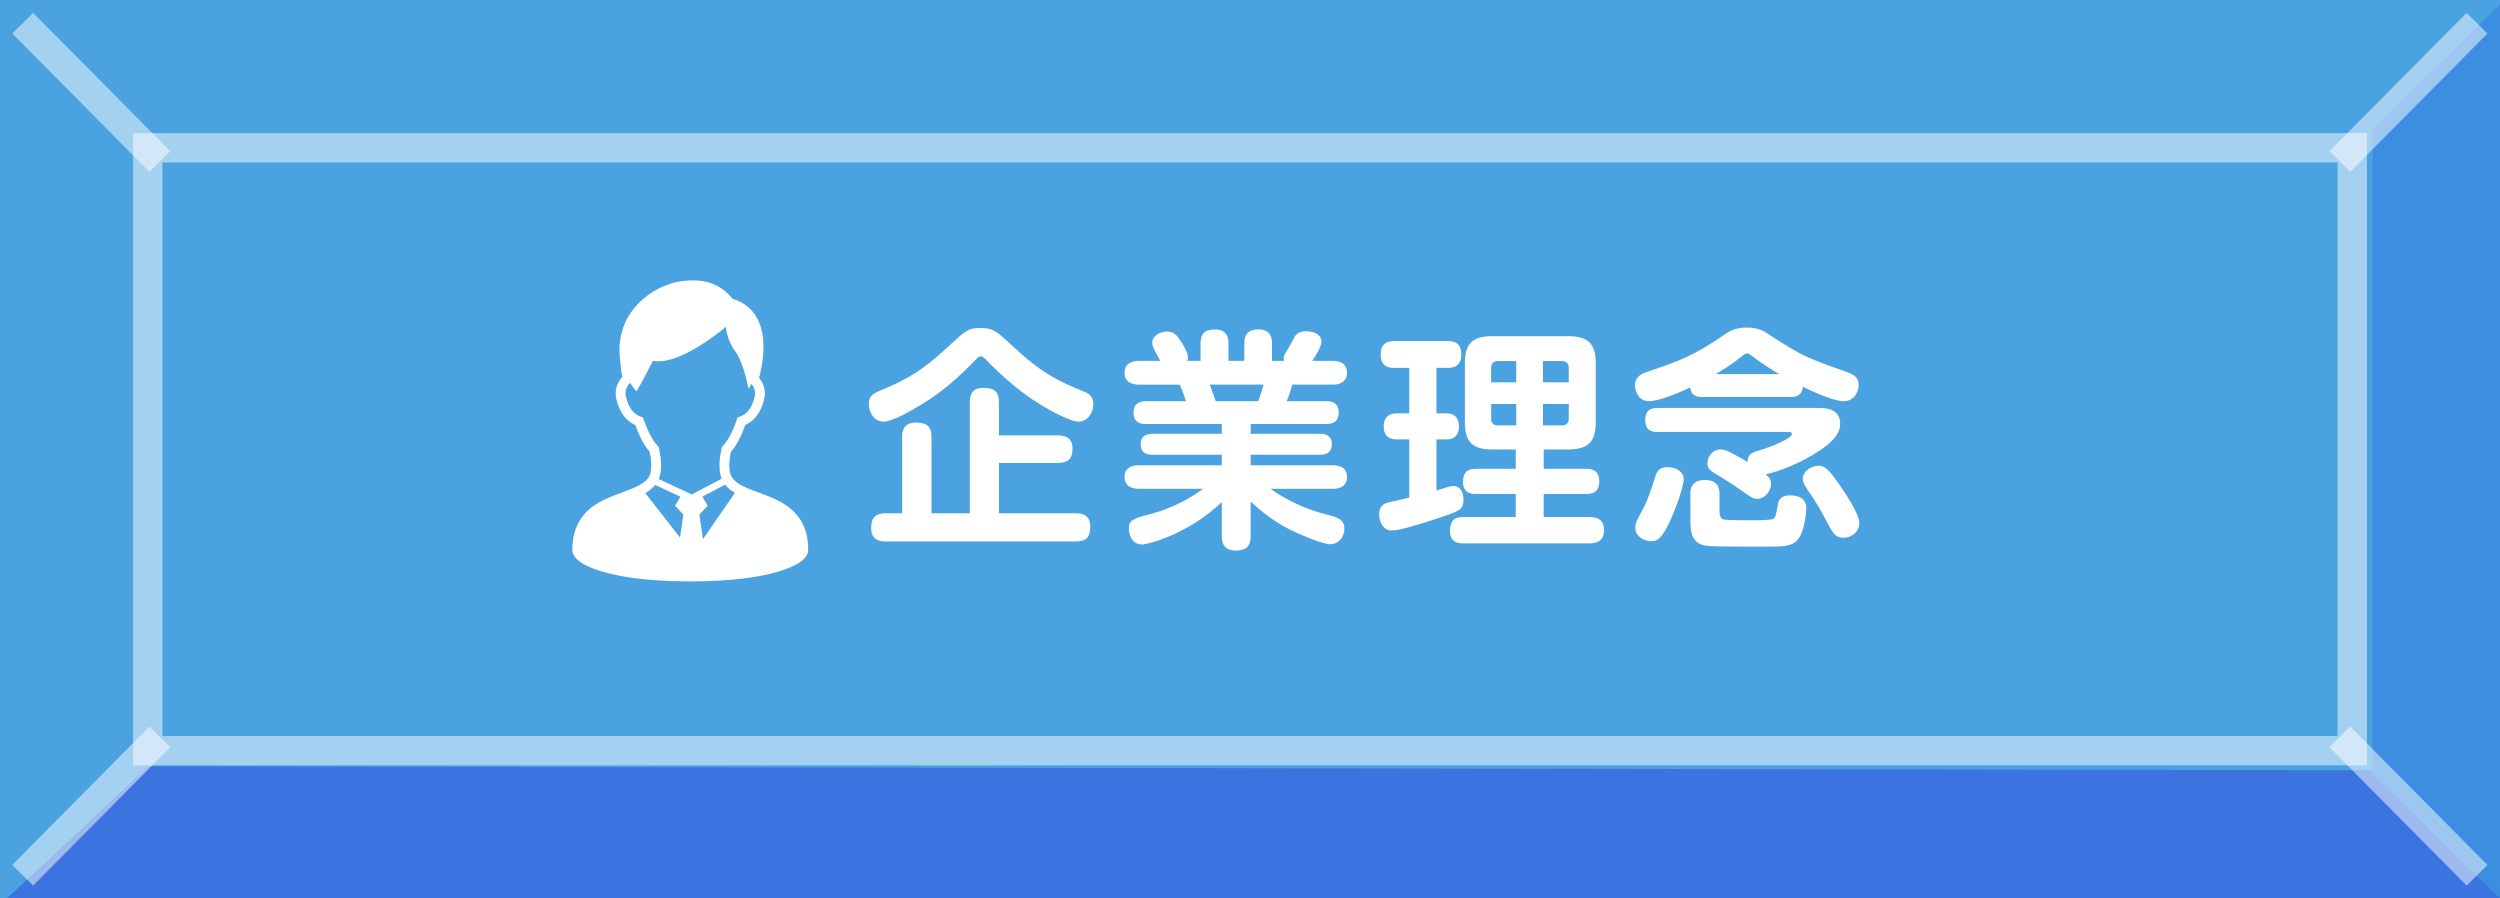 <?xml version="1.0" encoding="utf-8"?>
<!-- Generator: Adobe Illustrator 16.0.4, SVG Export Plug-In . SVG Version: 6.00 Build 0)  -->
<!DOCTYPE svg PUBLIC "-//W3C//DTD SVG 1.1//EN" "http://www.w3.org/Graphics/SVG/1.1/DTD/svg11.dtd">
<svg version="1.1" id="レイヤー_1" xmlns="http://www.w3.org/2000/svg" xmlns:xlink="http://www.w3.org/1999/xlink" x="0px"
	 y="0px" width="128px" height="46px" viewBox="0 0 128 46" enable-background="new 0 0 128 46" xml:space="preserve">
<g>
	<g>
		<g>
			<rect fill="#4BA2E0" width="128" height="46"/>
		</g>
		<g>
			<g>
				<polygon fill="#3B74E0" points="121.474,39.437 7.6,39.235 0.347,46 128,46 128,45.794 121.474,39.418 				"/>
			</g>
			<g>
				<polygon fill="#3B8EE0" points="121.474,6.604 121.474,39.625 128,46 128,0.229 				"/>
			</g>
		</g>
		<g opacity="0.5">
			<path fill="#FFFFFF" d="M119.684,8.317v29.367H8.316V8.317H119.684 M121.186,6.814H6.813v32.371h114.373V6.814L121.186,6.814z"/>
		</g>
		
			<line opacity="0.5" fill="none" stroke="#FFFFFF" stroke-width="1.502" stroke-miterlimit="10" x1="126.825" y1="1.188" x2="119.8" y2="8.27"/>
		
			<line opacity="0.5" fill="none" stroke="#FFFFFF" stroke-width="1.502" stroke-miterlimit="10" x1="119.8" y1="37.729" x2="126.825" y2="44.812"/>
		
			<line opacity="0.5" fill="none" stroke="#FFFFFF" stroke-width="1.502" stroke-miterlimit="10" x1="1.162" y1="1.188" x2="8.186" y2="8.27"/>
		
			<line opacity="0.5" fill="none" stroke="#FFFFFF" stroke-width="1.502" stroke-miterlimit="10" x1="8.186" y1="37.729" x2="1.162" y2="44.812"/>
	</g>
	<g>
		<g>
			<path fill="#FFFFFF" d="M49.849,18.524c-1.272,1.312-2.145,1.873-2.847,2.291c-0.46,0.274-1.345,0.775-1.757,0.775
				c-0.448,0-0.763-0.43-0.763-0.895c0-0.429,0.242-0.561,0.569-0.692c1.854-0.752,2.605-1.432,3.623-2.375
				c0.763-0.704,0.909-0.835,1.539-0.835c0.618,0,0.836,0.203,1.285,0.608c1.333,1.229,2.047,1.874,3.949,2.625
				c0.23,0.095,0.533,0.215,0.533,0.68c0,0.417-0.291,0.883-0.763,0.883c-0.436,0-1.975-0.752-3.295-1.837
				c-0.642-0.525-1.248-1.134-1.381-1.277c-0.109-0.119-0.218-0.227-0.327-0.227C50.103,18.25,50.079,18.286,49.849,18.524z
				 M51.145,26.28h3.938c0.218,0,0.739,0.023,0.739,0.668c0,0.537-0.182,0.775-0.739,0.775h-9.729c-0.206,0-0.751-0.012-0.751-0.68
				c0-0.525,0.206-0.764,0.751-0.764h0.836v-3.914c0-0.262,0.048-0.728,0.69-0.728c0.533,0,0.812,0.155,0.812,0.728v3.914h1.963
				v-5.692c0-0.25,0.037-0.728,0.69-0.728c0.533,0,0.8,0.167,0.8,0.728v1.707h3.029c0.17,0,0.739,0,0.739,0.656
				c0,0.525-0.218,0.752-0.739,0.752h-3.029V26.28z"/>
			<path fill="#FFFFFF" d="M61.468,18.477v-0.883c0-0.489,0.194-0.728,0.751-0.728c0.679,0,0.679,0.561,0.679,0.728v0.883h0.812
				v-0.883c0-0.454,0.158-0.728,0.739-0.728c0.678,0,0.678,0.561,0.678,0.728v0.883h0.618c0-0.024-0.024-0.096-0.024-0.143
				c0-0.06,0.036-0.167,0.085-0.251c0.194-0.31,0.23-0.358,0.472-0.823c0.097-0.167,0.218-0.298,0.606-0.298
				c0.448,0,0.775,0.203,0.775,0.525c0,0.227-0.267,0.704-0.473,0.99h1.054c0.254,0,0.727,0.06,0.727,0.608
				c0,0.298-0.17,0.608-0.727,0.608h-2.072c-0.158,0.501-0.158,0.537-0.291,0.848h2.023c0.206,0,0.642,0.023,0.642,0.584
				c0,0.584-0.497,0.584-0.642,0.584h-3.865v0.501h3.538c0.133,0,0.618,0,0.618,0.537c0,0.537-0.497,0.537-0.618,0.537h-3.538v0.537
				h4.204c0.339,0,0.727,0.107,0.727,0.608c0,0.597-0.594,0.597-0.727,0.597h-3.187c0.751,0.537,1.696,1.015,2.835,1.312
				c0.582,0.144,0.945,0.238,0.945,0.74c0,0.274-0.182,0.787-0.739,0.787c-0.375,0-1.563-0.501-2.096-0.775
				c-0.727-0.37-1.369-0.859-1.963-1.408v1.766c0,0.537-0.242,0.74-0.788,0.74c-0.678,0-0.69-0.549-0.69-0.74v-1.742
				c-1.672,1.611-3.756,2.172-4.083,2.172c-0.569,0-0.678-0.608-0.678-0.812c0-0.429,0.254-0.524,0.993-0.716
				c0.751-0.19,1.757-0.549,2.811-1.324h-3.283c-0.339,0-0.739-0.107-0.739-0.608c0-0.597,0.594-0.597,0.739-0.597h4.24v-0.537
				h-3.538c-0.17,0-0.618-0.012-0.618-0.537c0-0.537,0.485-0.537,0.618-0.537h3.538V21.71h-3.877c-0.206,0-0.642-0.023-0.642-0.584
				c0-0.584,0.497-0.584,0.642-0.584h2.047c-0.061-0.203-0.23-0.645-0.327-0.848h-2.083c-0.255,0-0.739-0.071-0.739-0.608
				c0-0.608,0.618-0.608,0.739-0.608h1.09c-0.364-0.68-0.412-0.764-0.412-0.943c0-0.322,0.388-0.561,0.751-0.561
				c0.352,0,0.497,0.167,0.715,0.501c0.158,0.25,0.364,0.585,0.364,0.835c0,0.06-0.012,0.107-0.037,0.167H61.468z M64.412,20.541
				c0.146-0.322,0.254-0.752,0.279-0.848h-2.75c0.049,0.12,0.255,0.716,0.303,0.848H64.412z"/>
			<path fill="#FFFFFF" d="M72.155,22.498H71.5c-0.436,0-0.654-0.238-0.654-0.656c0-0.441,0.23-0.68,0.654-0.68h0.654v-2.327h-0.775
				c-0.194,0-0.69-0.012-0.69-0.68c0-0.584,0.351-0.692,0.69-0.692h2.75c0.182,0,0.691,0,0.691,0.68c0,0.465-0.23,0.692-0.667,0.692
				h-0.606v2.327h0.521c0.509,0,0.63,0.37,0.63,0.668c0,0.382-0.182,0.668-0.63,0.668h-0.521v2.614
				c0.654-0.203,0.715-0.228,0.848-0.228c0.4,0,0.533,0.347,0.533,0.681c0,0.549-0.146,0.585-1.551,1.05
				c-0.485,0.155-1.696,0.549-2.12,0.549c-0.412,0-0.642-0.417-0.642-0.823c0-0.513,0.327-0.585,0.594-0.645
				c0.242-0.048,0.739-0.167,0.945-0.227V22.498z M79.036,24.001h2.169c0.169,0,0.678,0,0.678,0.645c0,0.62-0.448,0.645-0.678,0.645
				h-2.169v1.181h2.363c0.448,0,0.727,0.191,0.727,0.669c0,0.441-0.23,0.68-0.727,0.68h-6.494c-0.303,0-0.666-0.083-0.666-0.645
				c0-0.572,0.291-0.704,0.666-0.704h2.702V25.29h-2.035c-0.194,0-0.667,0-0.667-0.621c0-0.549,0.303-0.668,0.667-0.668h2.035v-0.99
				h-1.211c-0.993,0-1.393-0.37-1.393-1.384v-3.031c0-0.99,0.375-1.384,1.393-1.384h3.901c0.969,0,1.405,0.346,1.405,1.384v3.031
				c0,0.955-0.351,1.384-1.405,1.384h-1.26V24.001z M77.631,19.574v-1.086h-0.933c-0.291,0-0.352,0.179-0.352,0.358v0.728H77.631z
				 M77.631,20.684h-1.284v0.751c0,0.215,0.097,0.346,0.352,0.346h0.933V20.684z M79,19.574h1.32v-0.728
				c0-0.203-0.084-0.358-0.351-0.358H79V19.574z M79,20.684v1.098h0.969c0.242,0,0.351-0.131,0.351-0.346v-0.751H79z"/>
			<path fill="#FFFFFF" d="M87.167,20.326c-0.242,0-0.569-0.024-0.63-0.489c-0.436,0.215-1.575,0.704-2.096,0.704
				c-0.642,0-0.727-0.645-0.727-0.812c0-0.203,0.061-0.501,0.557-0.668c1.841-0.632,2.423-0.835,4.01-1.921
				c0.218-0.155,0.533-0.37,1.151-0.37c0.594,0,0.873,0.179,1.103,0.334c1.672,1.098,1.999,1.229,3.901,1.897
				c0.424,0.155,0.727,0.263,0.727,0.716c0,0.358-0.242,0.824-0.763,0.824c-0.557,0-1.684-0.537-2.096-0.74
				c-0.049,0.501-0.388,0.525-0.63,0.525H87.167z M86.209,24.526c0,0.155-0.169,1.002-0.751,2.255
				c-0.388,0.812-0.63,0.931-0.908,0.931c-0.4,0-0.824-0.263-0.824-0.691c0-0.203,0.049-0.335,0.327-0.836
				c0.303-0.549,0.473-1.062,0.703-1.802c0.073-0.238,0.218-0.465,0.582-0.465C85.931,23.917,86.209,24.228,86.209,24.526z
				 M84.877,22.116c-0.194,0-0.643,0-0.643-0.608c0-0.561,0.364-0.621,0.643-0.621h8.202c0.327,0,1.139,0,1.139,0.812
				c0,0.549-0.46,1.098-1.842,1.837c-0.266,0.144-1.175,0.584-1.975,0.751c0.133,0.107,0.279,0.239,0.279,0.478
				c0,0.322-0.267,0.775-0.715,0.775c-0.194,0-0.267-0.047-0.945-0.524c-0.133-0.096-0.545-0.37-0.824-0.537
				c-0.642-0.37-0.775-0.466-0.775-0.764c0-0.346,0.279-0.704,0.667-0.704c0.182,0,0.351,0.072,0.557,0.179
				c0.291,0.143,0.727,0.406,0.836,0.465c-0.012-0.43,0.23-0.501,0.824-0.668c0.351-0.107,1.441-0.537,1.441-0.764
				c0-0.107-0.109-0.107-0.169-0.107H84.877z M88.039,26.173c0,0.119,0.012,0.346,0.194,0.418c0.145,0.048,1.151,0.048,1.381,0.048
				c0.242,0,1.054,0,1.175-0.072c0.121-0.083,0.133-0.143,0.23-0.704c0.037-0.179,0.085-0.501,0.642-0.501
				c0.133,0,0.824,0.012,0.824,0.656c0,0.012-0.049,1.146-0.437,1.611c-0.193,0.238-0.472,0.322-0.92,0.346
				c-0.182,0.012-0.424,0.012-1.054,0.012c-2.762,0-2.799-0.012-3.065-0.155c-0.448-0.227-0.46-0.739-0.46-1.276v-1.241
				c0-0.215,0-0.739,0.739-0.739c0.654,0,0.751,0.382,0.751,0.739V26.173z M91.104,19.157c-0.291-0.167-0.884-0.525-1.405-0.931
				c-0.158-0.12-0.169-0.131-0.242-0.131c-0.049,0-0.122,0.024-0.218,0.107c-0.594,0.477-1.115,0.788-1.405,0.955H91.104z
				 M93.103,23.846c0.218,0,0.436,0.047,0.957,0.799c0.388,0.549,1.139,1.658,1.139,2.136c0,0.43-0.375,0.752-0.812,0.752
				c-0.424,0-0.557-0.238-0.884-0.883c-0.169-0.322-0.473-0.859-0.69-1.182c-0.46-0.656-0.509-0.764-0.509-0.967
				c0-0.369,0.388-0.572,0.63-0.632C93.019,23.846,93.079,23.846,93.103,23.846z"/>
		</g>
		<g>
			<path fill="#FFFFFF" d="M41.275,27.293c-0.061-0.226-0.146-0.429-0.251-0.609c-0.185-0.316-0.43-0.563-0.7-0.758
				c-0.201-0.147-0.417-0.267-0.637-0.37c-0.33-0.154-0.666-0.271-0.977-0.387c-0.31-0.114-0.595-0.228-0.816-0.357
				c-0.08-0.048-0.152-0.097-0.216-0.148c-0.095-0.079-0.166-0.164-0.22-0.257c-0.053-0.094-0.089-0.198-0.102-0.33
				c-0.011-0.093-0.015-0.182-0.015-0.267c0-0.248,0.037-0.464,0.083-0.683c0.139-0.157,0.266-0.345,0.387-0.568
				c0.119-0.224,0.235-0.487,0.348-0.798c0.074-0.033,0.147-0.073,0.219-0.121c0.164-0.111,0.321-0.265,0.45-0.469
				c0.13-0.206,0.235-0.46,0.305-0.775c0.021-0.087,0.029-0.174,0.029-0.259c0-0.179-0.041-0.349-0.113-0.501
				c-0.048-0.104-0.111-0.202-0.184-0.29c0.038-0.137,0.083-0.321,0.123-0.538c0.056-0.3,0.102-0.66,0.102-1.039
				c0-0.245-0.019-0.497-0.068-0.747c-0.038-0.186-0.092-0.372-0.169-0.55c-0.115-0.266-0.284-0.517-0.519-0.725
				c-0.216-0.192-0.488-0.345-0.817-0.443c-0.139-0.167-0.282-0.306-0.43-0.425c-0.249-0.199-0.512-0.333-0.779-0.413
				c-0.268-0.08-0.54-0.11-0.81-0.11c-0.143,0-0.285,0.008-0.427,0.021c-0.134,0.012-0.246,0.026-0.343,0.043
				c-0.149,0.025-0.272,0.058-0.389,0.099c-0.12,0.041-0.235,0.088-0.384,0.147c-0.058,0.023-0.132,0.056-0.222,0.102
				c-0.158,0.079-0.361,0.197-0.577,0.358c-0.326,0.243-0.685,0.586-0.965,1.049c-0.14,0.231-0.259,0.494-0.343,0.787
				c-0.085,0.294-0.134,0.618-0.134,0.972c0,0.221,0.02,0.454,0.06,0.698c0,0.017,0.002,0.034,0.002,0.05
				c0.002,0.03,0.006,0.062,0.009,0.095c0.005,0.048,0.011,0.098,0.015,0.14c0.003,0.021,0.005,0.04,0.006,0.055
				c0,0.007,0.001,0.013,0.002,0.018v0.005v0.001v0v0.028l0.059,0.266c-0.085,0.094-0.159,0.199-0.217,0.314
				c-0.081,0.161-0.129,0.342-0.128,0.533c0,0.084,0.009,0.171,0.028,0.258c0.047,0.21,0.11,0.394,0.185,0.553
				c0.112,0.24,0.252,0.426,0.41,0.567c0.122,0.108,0.251,0.188,0.381,0.247c0.113,0.31,0.228,0.572,0.349,0.797
				c0.119,0.224,0.246,0.41,0.385,0.567c0.047,0.22,0.084,0.436,0.084,0.686c0,0.083-0.004,0.172-0.014,0.265
				c-0.01,0.091-0.029,0.168-0.059,0.239c-0.043,0.104-0.105,0.193-0.19,0.28c-0.085,0.083-0.193,0.16-0.322,0.234
				c-0.13,0.073-0.281,0.142-0.445,0.207c-0.288,0.118-0.614,0.228-0.947,0.359c-0.249,0.099-0.501,0.212-0.742,0.355
				c-0.18,0.105-0.353,0.229-0.512,0.374c-0.239,0.219-0.446,0.49-0.587,0.829c-0.143,0.337-0.223,0.736-0.222,1.209
				c0,0.066,0.014,0.131,0.036,0.188c0.021,0.055,0.051,0.106,0.086,0.153c0.065,0.089,0.151,0.168,0.254,0.246
				c0.182,0.134,0.425,0.259,0.737,0.378c0.47,0.177,1.099,0.335,1.912,0.452c0.814,0.115,1.811,0.188,3.013,0.188
				c1.042,0,1.931-0.055,2.678-0.145c0.562-0.066,1.042-0.154,1.451-0.254c0.307-0.075,0.573-0.158,0.802-0.245
				c0.17-0.064,0.321-0.131,0.452-0.2c0.097-0.053,0.184-0.104,0.26-0.161c0.116-0.083,0.207-0.169,0.276-0.266
				c0.035-0.048,0.065-0.1,0.086-0.155c0.021-0.057,0.033-0.117,0.033-0.18C41.381,27.841,41.344,27.552,41.275,27.293z
				 M34.817,27.52l-1.777-2.271c0.092-0.055,0.18-0.113,0.262-0.181c0.088-0.07,0.17-0.148,0.243-0.238l1.291,0.601l-0.276,0.46
				l0.429,0.453L34.817,27.52z M33.726,24.527c0.053-0.122,0.088-0.255,0.103-0.399c0.011-0.11,0.017-0.217,0.017-0.319
				c0-0.329-0.055-0.606-0.108-0.857l-0.016-0.068l-0.048-0.051c-0.121-0.128-0.24-0.294-0.357-0.513
				c-0.118-0.22-0.236-0.493-0.357-0.834l-0.039-0.111l-0.112-0.041c-0.076-0.028-0.151-0.065-0.223-0.113
				c-0.109-0.073-0.211-0.173-0.306-0.321c-0.094-0.147-0.179-0.347-0.24-0.616c-0.012-0.051-0.017-0.1-0.017-0.147
				c0-0.108,0.026-0.21,0.075-0.308c0.04-0.082,0.097-0.158,0.166-0.227c0.116,0.174,0.21,0.313,0.246,0.348
				c0.113,0.113,0.078,0.078,0.115,0.022c0,0,0.129-0.181,0.808-1.502c1.36,0.302,3.735-1.739,3.735-1.739s0.027,0.659,0.481,1.263
				c0.431,0.573,0.675,1.918,0.675,1.918s0.058-0.111,0.145-0.259c0.053,0.061,0.096,0.126,0.127,0.195
				c0.043,0.092,0.066,0.188,0.066,0.289c0,0.048-0.006,0.097-0.017,0.148c-0.041,0.18-0.092,0.328-0.15,0.451
				c-0.086,0.184-0.186,0.311-0.29,0.403c-0.104,0.093-0.215,0.154-0.331,0.196l-0.11,0.041l-0.04,0.111
				c-0.121,0.341-0.238,0.615-0.356,0.834c-0.118,0.219-0.236,0.385-0.358,0.513l-0.047,0.051l-0.016,0.068
				c-0.055,0.25-0.109,0.529-0.109,0.856c0,0.102,0.006,0.208,0.018,0.319c0.013,0.131,0.042,0.253,0.088,0.365
				c0.002,0.006,0.004,0.011,0.006,0.016l-1.53,0.805L33.726,24.527z M35.992,27.603l-0.184-1.259l0.429-0.453l-0.277-0.462
				l1.169-0.614c0.033,0.041,0.066,0.081,0.104,0.118c0.115,0.119,0.25,0.218,0.393,0.304L35.992,27.603z"/>
		</g>
	</g>
</g>
</svg>
